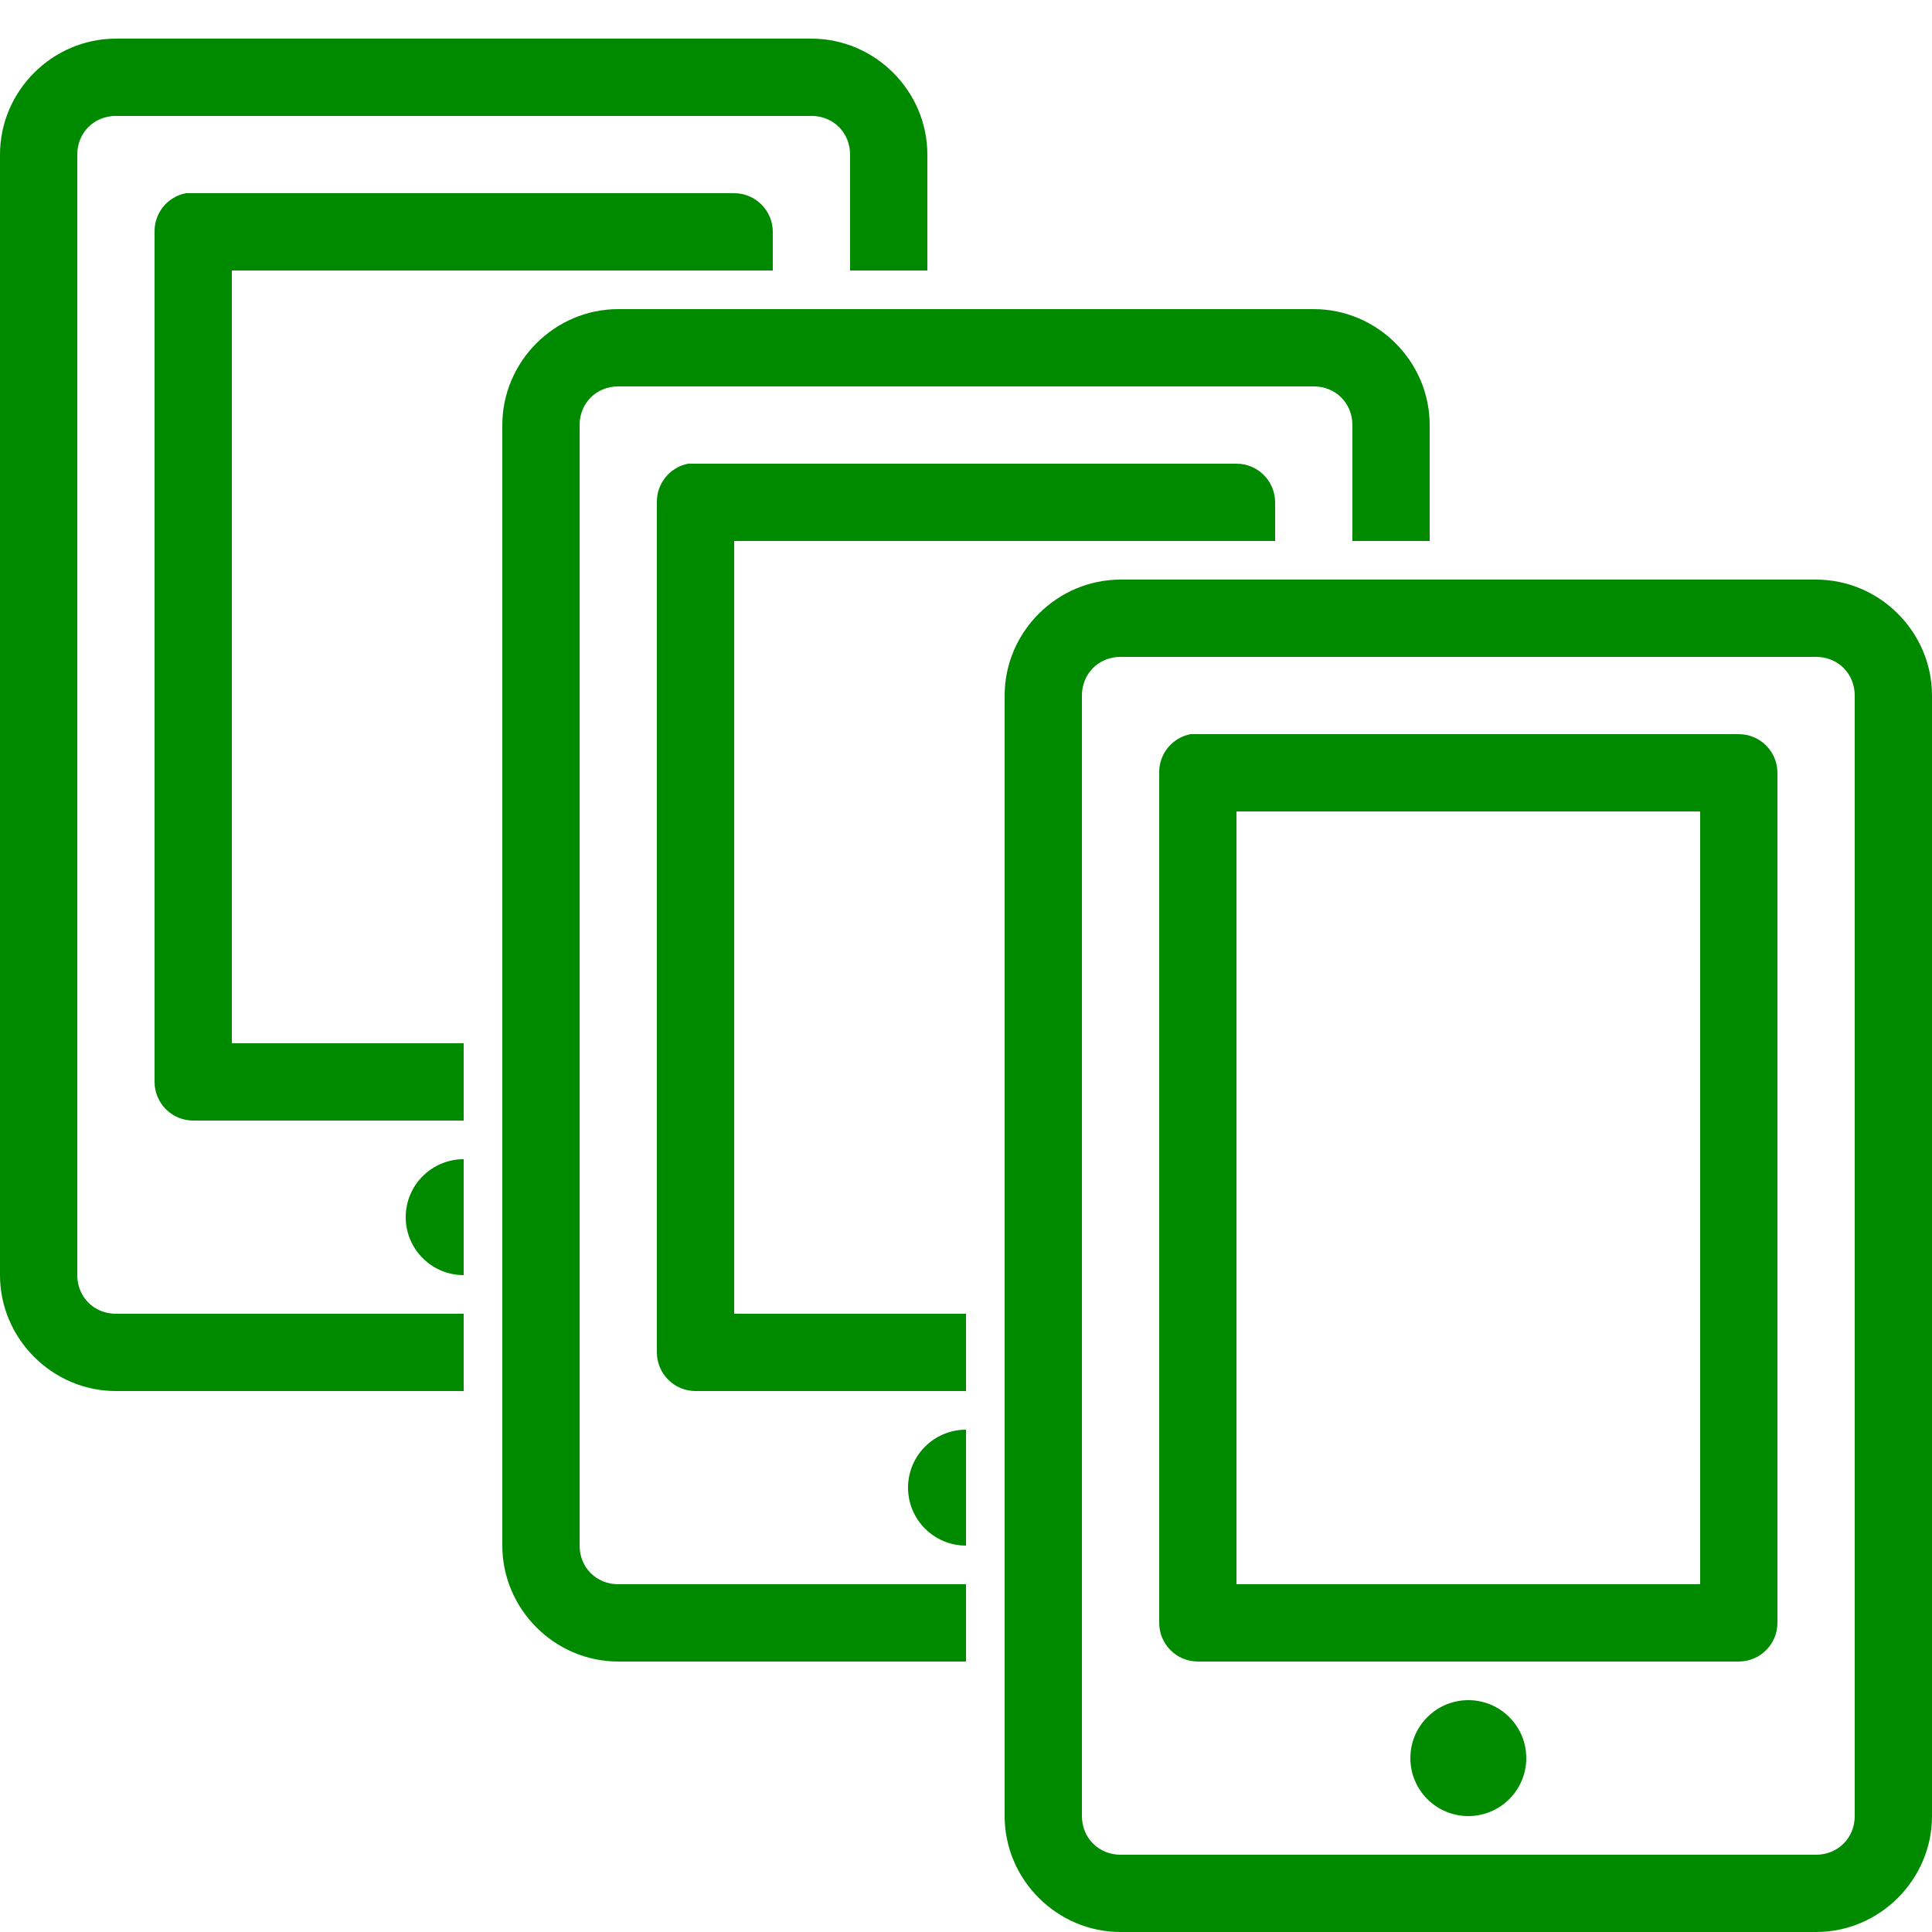 <svg fill="#008a00" xmlns="http://www.w3.org/2000/svg"  viewBox="0 0 50 50" width="50px" height="50px"><path d="M 3 1 C 1.355 1 0 2.355 0 4 L 0 33 C 0 34.645 1.355 36 3 36 L 12 36 L 12 34 L 3 34 C 2.434 34 2 33.566 2 33 L 2 4 C 2 3.434 2.434 3 3 3 L 21 3 C 21.566 3 22 3.434 22 4 L 22 7 L 24 7 L 24 4 C 24 2.355 22.645 1 21 1 Z M 4.812 5 C 4.336 5.09 3.992 5.512 4 6 L 4 28 C 4 28.551 4.449 29 5 29 L 12 29 L 12 27 L 6 27 L 6 7 L 20 7 L 20 6 C 20 5.449 19.551 5 19 5 L 5 5 C 4.969 5 4.938 5 4.906 5 C 4.875 5 4.844 5 4.812 5 Z M 16 8 C 14.355 8 13 9.355 13 11 L 13 40 C 13 41.645 14.355 43 16 43 L 25 43 L 25 41 L 16 41 C 15.434 41 15 40.566 15 40 L 15 11 C 15 10.434 15.434 10 16 10 L 34 10 C 34.566 10 35 10.434 35 11 L 35 14 L 37 14 L 37 11 C 37 9.355 35.645 8 34 8 Z M 17.812 12 C 17.336 12.09 16.992 12.512 17 13 L 17 35 C 17 35.551 17.449 36 18 36 L 25 36 L 25 34 L 19 34 L 19 14 L 33 14 L 33 13 C 33 12.449 32.551 12 32 12 L 18 12 C 17.969 12 17.938 12 17.906 12 C 17.875 12 17.844 12 17.812 12 Z M 29 15 C 27.355 15 26 16.355 26 18 L 26 47 C 26 48.645 27.355 50 29 50 L 47 50 C 48.645 50 50 48.645 50 47 L 50 18 C 50 16.355 48.645 15 47 15 Z M 29 17 L 47 17 C 47.566 17 48 17.434 48 18 L 48 47 C 48 47.566 47.566 48 47 48 L 29 48 C 28.434 48 28 47.566 28 47 L 28 18 C 28 17.434 28.434 17 29 17 Z M 30.812 19 C 30.336 19.09 29.992 19.512 30 20 L 30 42 C 30 42.551 30.449 43 31 43 L 45 43 C 45.551 43 46 42.551 46 42 L 46 20 C 46 19.449 45.551 19 45 19 L 31 19 C 30.969 19 30.938 19 30.906 19 C 30.875 19 30.844 19 30.812 19 Z M 32 21 L 44 21 L 44 41 L 32 41 Z M 12 30 C 11.172 30 10.5 30.672 10.5 31.5 C 10.5 32.328 11.172 33 12 33 Z M 25 37 C 24.172 37 23.5 37.672 23.5 38.5 C 23.5 39.328 24.172 40 25 40 Z M 38 44 C 37.172 44 36.5 44.672 36.5 45.5 C 36.5 46.328 37.172 47 38 47 C 38.828 47 39.5 46.328 39.5 45.5 C 39.5 44.672 38.828 44 38 44 Z"/></svg>